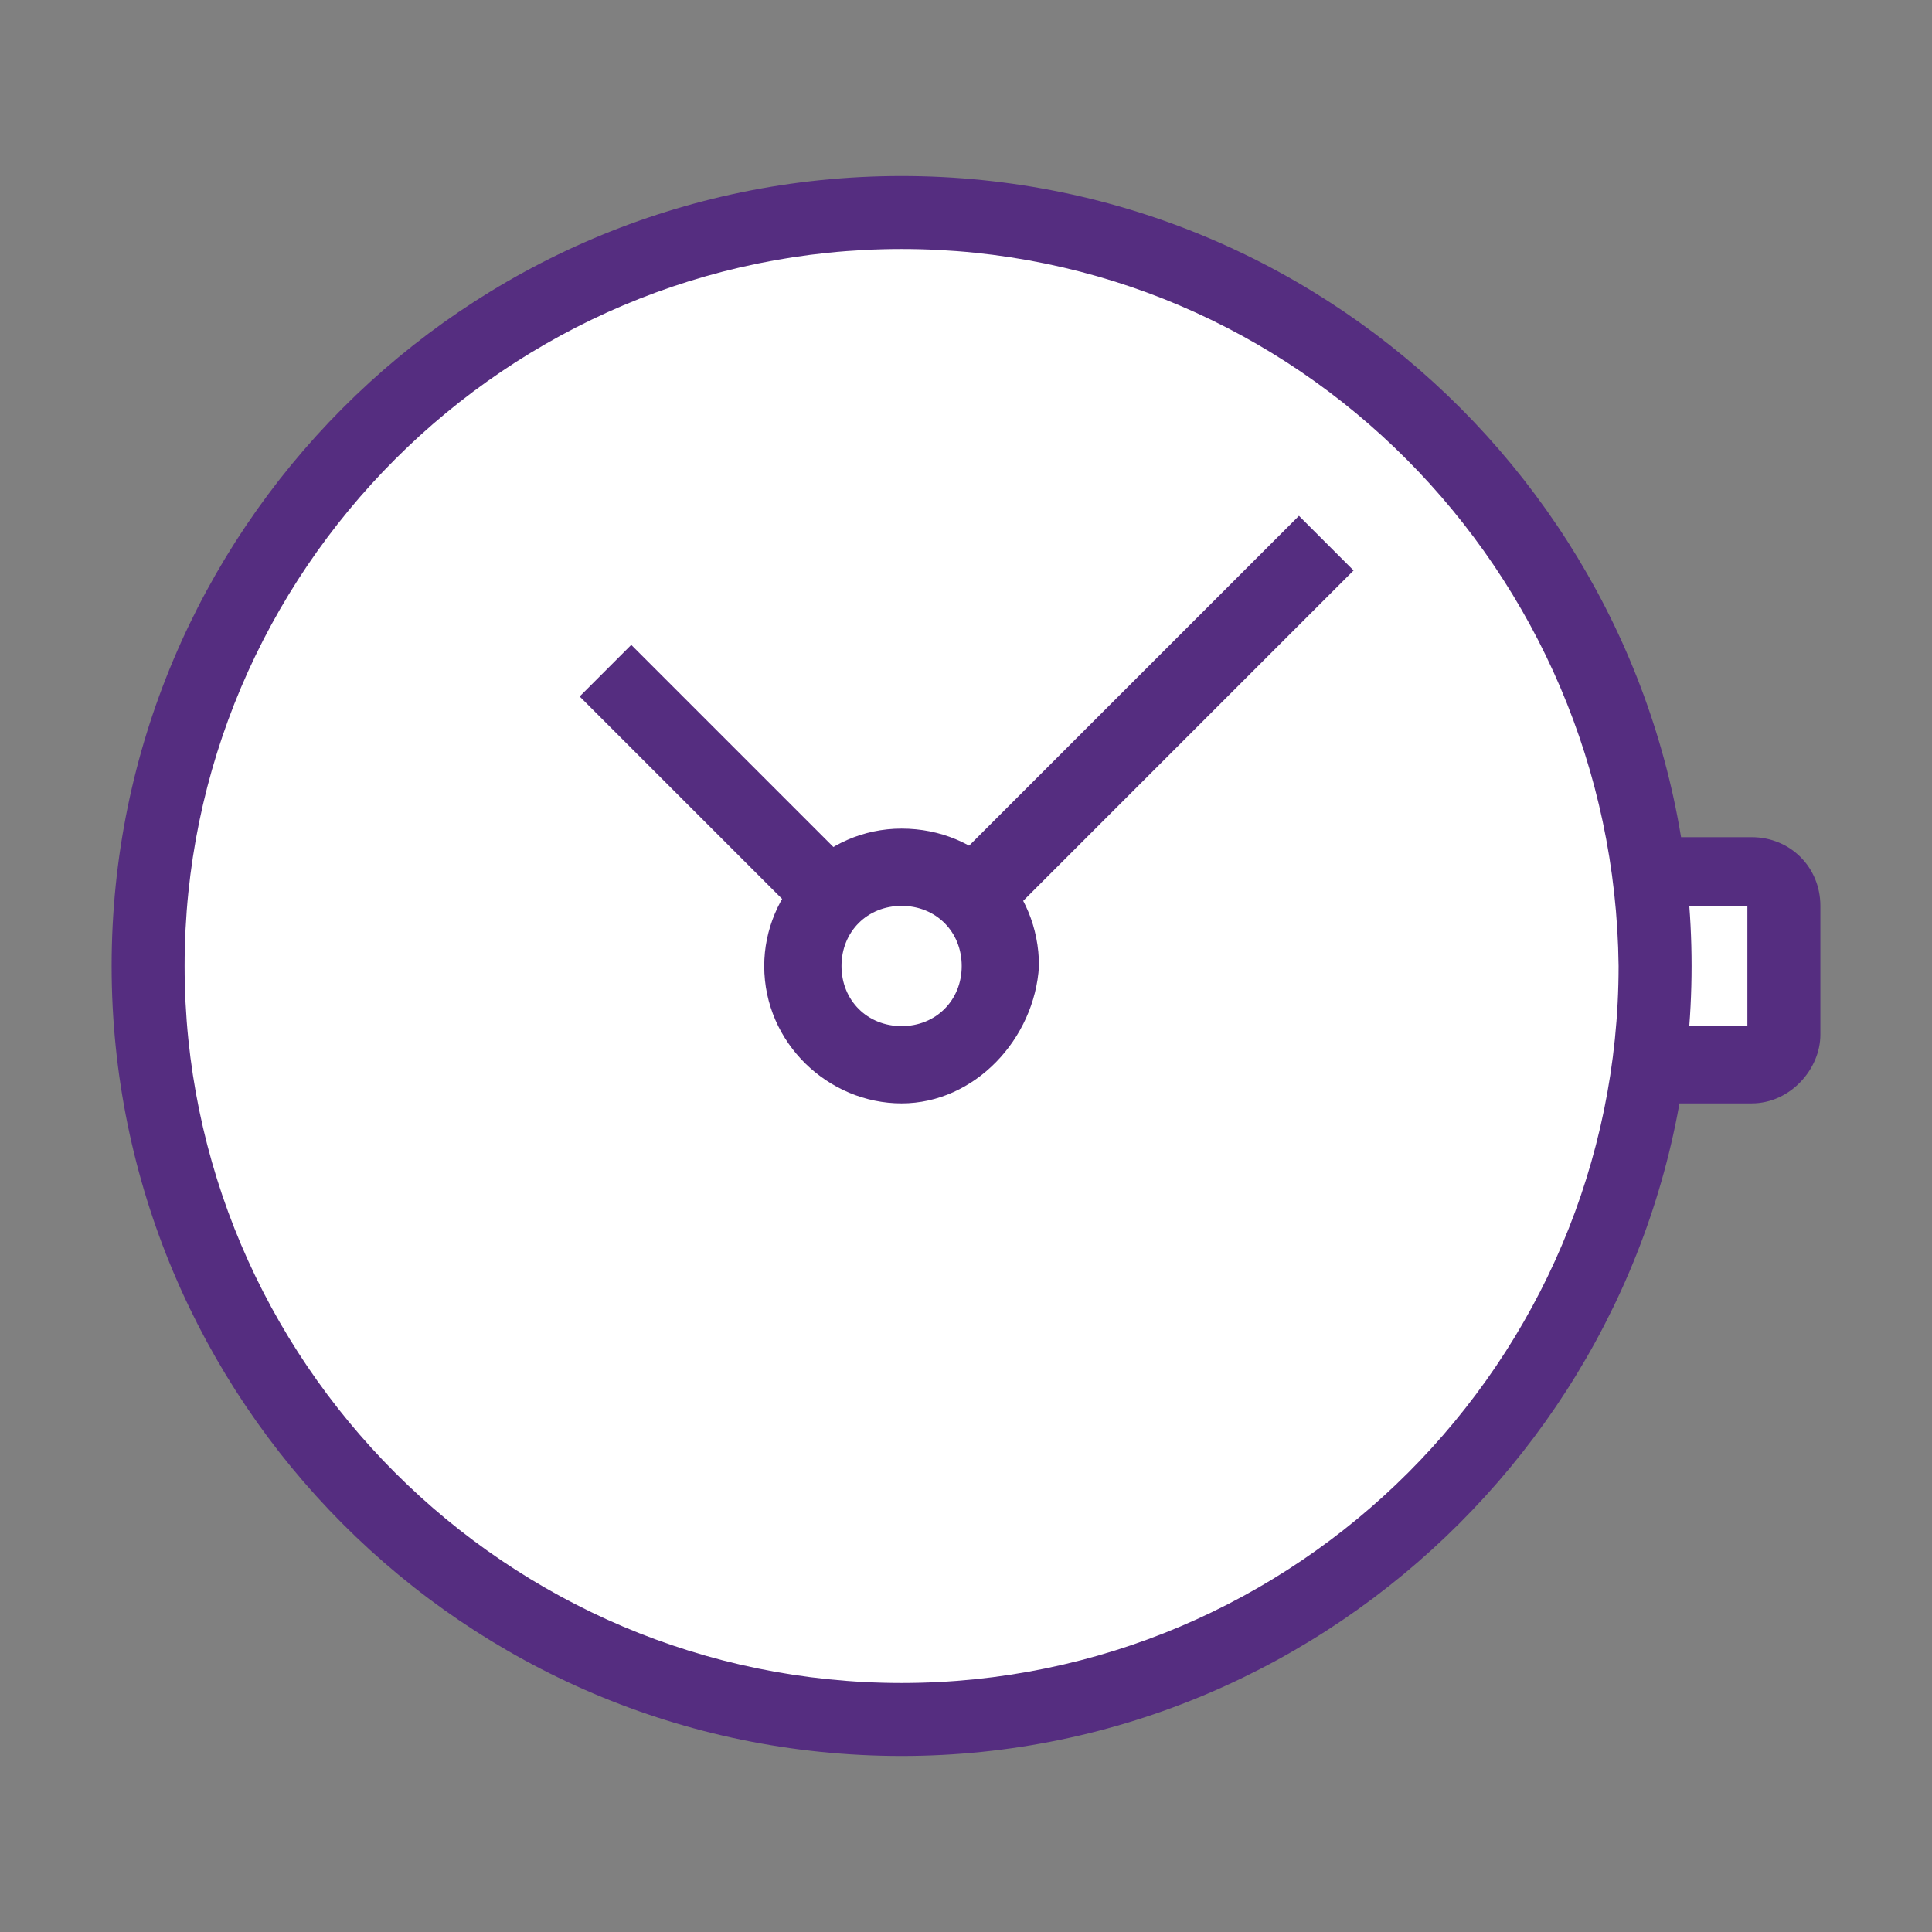 <?xml version="1.0" encoding="utf-8"?>
<!-- Generator: Adobe Illustrator 27.4.0, SVG Export Plug-In . SVG Version: 6.00 Build 0)  -->
<svg version="1.1" id="Layer_1" xmlns="http://www.w3.org/2000/svg" xmlns:xlink="http://www.w3.org/1999/xlink" x="0px" y="0px"
	 width="45px" height="45px" viewBox="0 0 45 45" style="enable-background:new 0 0 45 45;" xml:space="preserve">
<rect x="0" y="0" width="45" height="45" fill="#808080" stroke="none"/>
<style type="text/css">
	.st0{fill:#FFFFFF;}
	.st1{fill:#552D80;}
</style>
<g>
	<g>
		<g>
			<g>
				<path class="st0" d="M41.6,24c0,0.4-0.3,0.8-0.8,0.8h-3c-0.4,0-0.8-0.3-0.8-0.8v-3c0-0.4,0.3-0.8,0.8-0.8h3
					c0.4,0,0.8,0.3,0.8,0.8V24z"/>
			</g>
			<g>
				<path class="st1" d="M40.8,25.7h-3c-0.9,0-1.6-0.7-1.6-1.6v-3c0-0.9,0.7-1.6,1.6-1.6h3c0.9,0,1.6,0.7,1.6,1.6v3
					C42.4,24.9,41.7,25.7,40.8,25.7z M37.9,23.9h2.8v-2.8h-2.8V23.9z"/>
			</g>
			<g>
				<circle class="st0" cx="21" cy="22.5" r="17.5"/>
			</g>
			<g>
				<path class="st1" d="M21,40.9c-10.2,0-18.4-8.3-18.4-18.4S10.8,4.1,21,4.1c10.2,0,18.4,8.3,18.4,18.4S31.1,40.9,21,40.9z
					 M21,5.8c-9.2,0-16.7,7.5-16.7,16.7c0,9.2,7.5,16.7,16.7,16.7s16.7-7.5,16.7-16.7C37.6,13.3,30.2,5.8,21,5.8z"/>
			</g>
			<g>
				
					<rect x="16.7" y="14.2" transform="matrix(0.707 -0.707 0.707 0.707 -8.345 17.99)" class="st1" width="1.7" height="9.7"/>
			</g>
			<g>
				<rect x="18.9" y="16.7" transform="matrix(0.707 -0.707 0.707 0.707 -4.812 23.468)" class="st1" width="14" height="1.8"/>
			</g>
			<g>
				<circle class="st0" cx="21" cy="22.5" r="2.3"/>
			</g>
			<g>
				<path class="st1" d="M21,25.7c-1.7,0-3.2-1.4-3.2-3.2c0-1.7,1.4-3.2,3.2-3.2s3.2,1.4,3.2,3.2C24.1,24.2,22.7,25.7,21,25.7z
					 M21,21.1c-0.8,0-1.4,0.6-1.4,1.4c0,0.8,0.6,1.4,1.4,1.4s1.4-0.6,1.4-1.4C22.4,21.7,21.8,21.1,21,21.1z"/>
			</g>
		</g>
	</g>
</g>
</svg>
